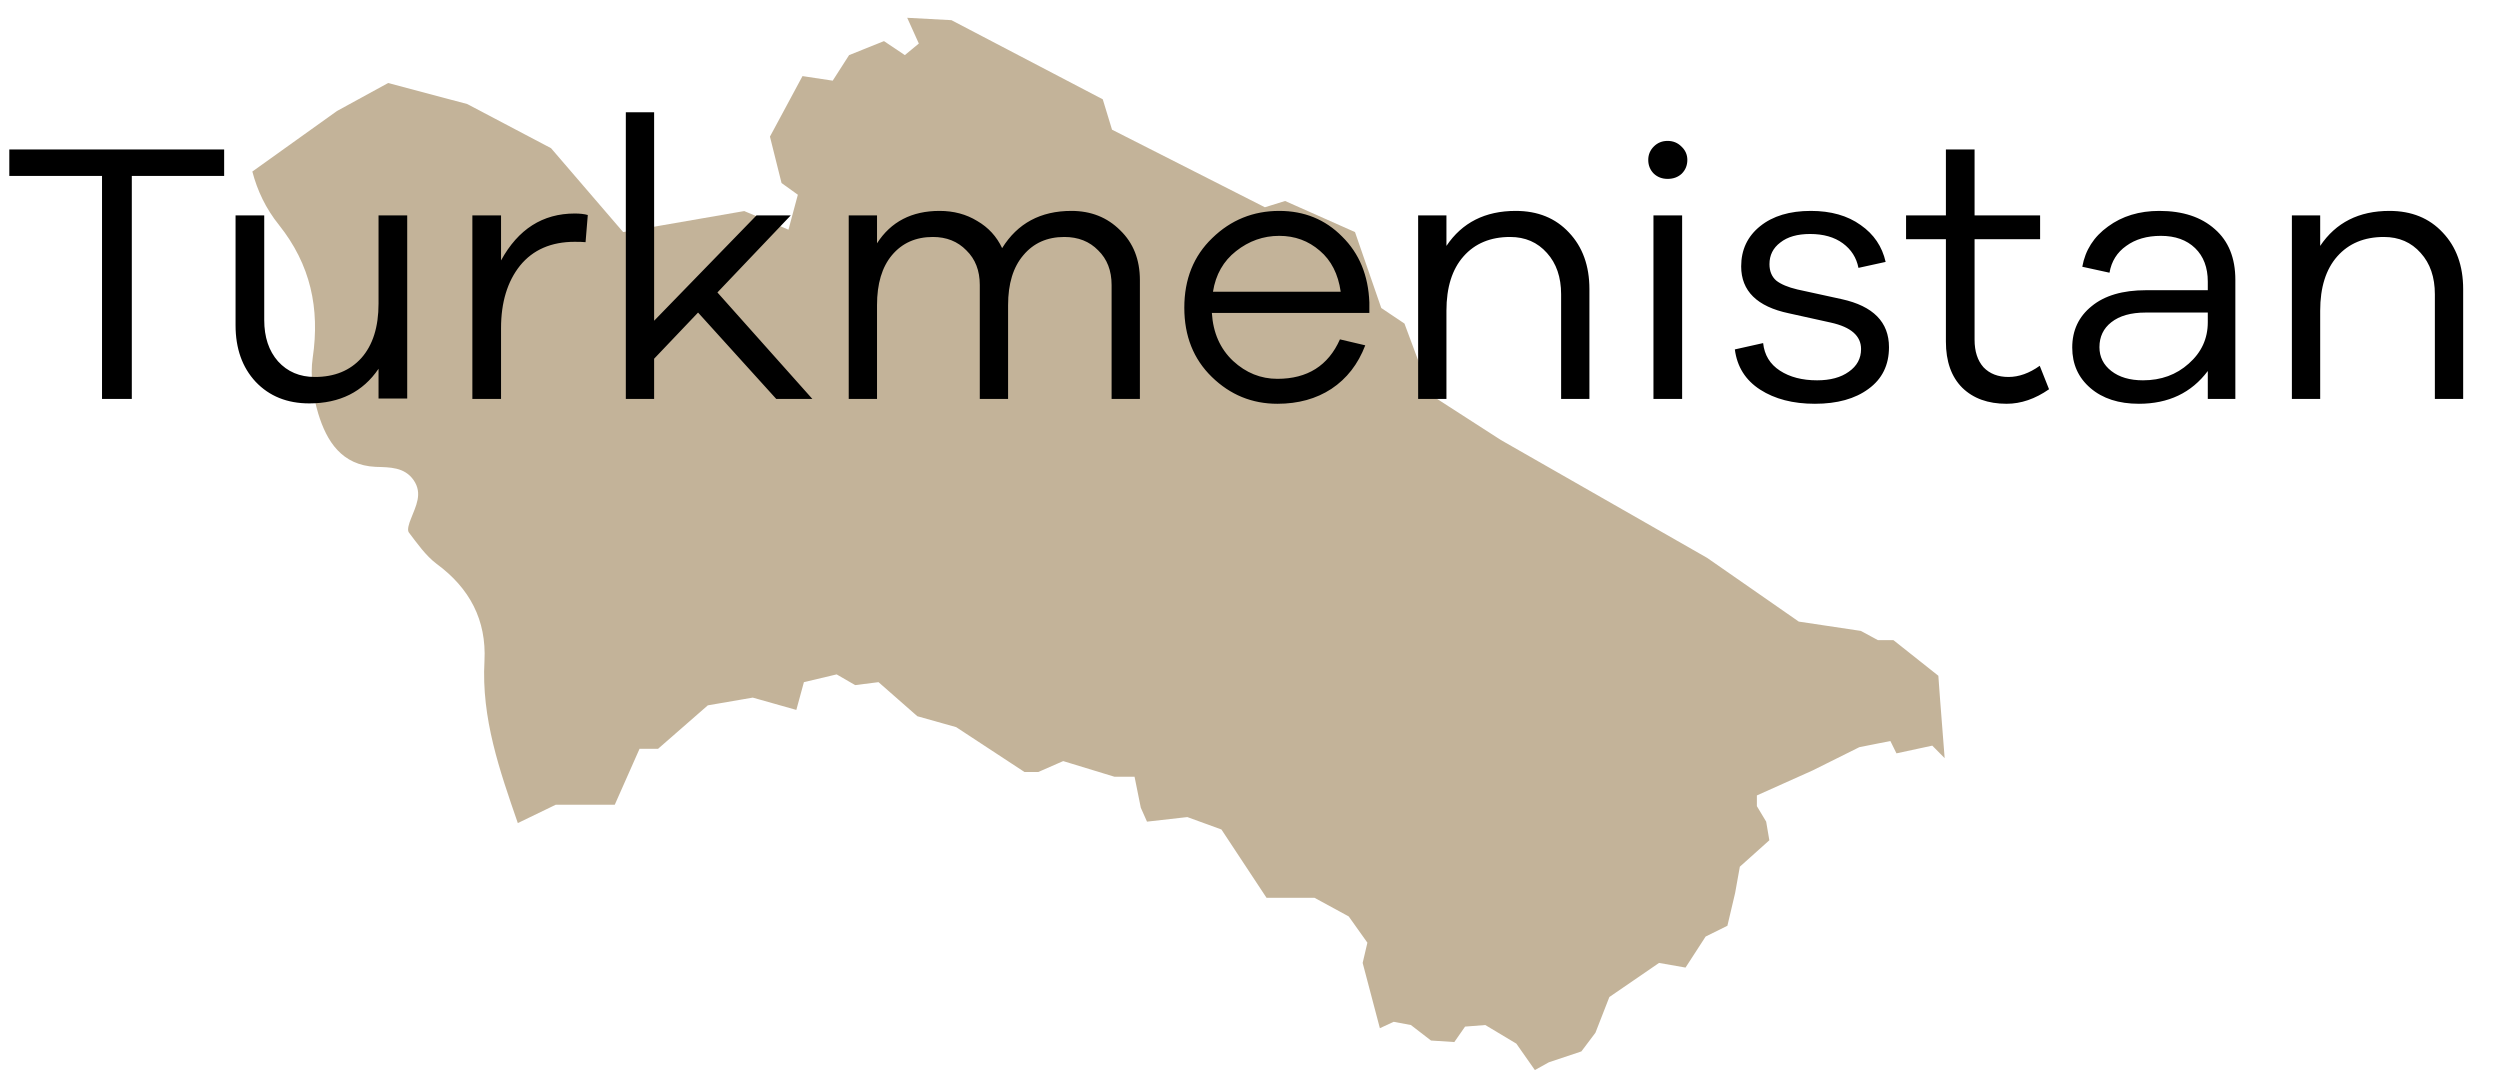 <?xml version="1.0" encoding="UTF-8"?> <svg xmlns="http://www.w3.org/2000/svg" width="94" height="41" viewBox="0 0 94 41" fill="none"> <path d="M73.119 28.506L72.946 26.288L72.882 25.409L71.191 24.068H70.607L69.967 23.722L67.634 23.372L64.19 20.977L56.434 16.545L53.806 14.852L52.808 12.166L51.936 11.582L50.948 8.726L48.32 7.557L47.56 7.793L41.812 4.876L41.464 3.734L35.774 0.758L34.111 0.669L34.548 1.637L34.022 2.072L33.238 1.546L31.926 2.072L31.31 3.033L30.174 2.861L28.95 5.137L29.386 6.882L29.999 7.322L29.646 8.636L27.983 7.936L23.43 8.726L20.719 5.572L17.57 3.913L14.595 3.121L12.67 4.174L9.488 6.45C9.675 7.164 9.992 7.841 10.492 8.462C11.676 9.949 12.032 11.589 11.758 13.454C11.659 14.132 11.767 14.886 11.966 15.552C12.283 16.593 12.85 17.496 14.127 17.554C14.663 17.57 15.21 17.561 15.552 18.053C15.903 18.561 15.632 19.034 15.448 19.514C15.382 19.676 15.3 19.921 15.372 20.02C15.695 20.442 16.007 20.894 16.42 21.204C17.662 22.118 18.295 23.318 18.216 24.85C18.095 27.013 18.791 28.98 19.47 30.948L20.896 30.258H23.115L24.047 28.154H24.744L26.614 26.521L28.304 26.23L29.942 26.693L30.227 25.649L31.458 25.357L32.154 25.76L33.032 25.649L34.492 26.93L35.951 27.34L38.519 29.026H39.042L39.976 28.617L41.903 29.205H42.659L42.894 30.37L43.127 30.894L44.644 30.722L45.926 31.189L47.622 33.758H49.427L50.712 34.458L51.414 35.445L51.236 36.206L51.883 38.66L52.403 38.42L53.05 38.541L53.806 39.124L54.682 39.182L55.087 38.6L55.847 38.541L57.014 39.24L57.711 40.234L58.238 39.942L59.46 39.533L59.988 38.832L60.512 37.488L62.38 36.206L63.376 36.381L64.132 35.214L64.95 34.809L65.24 33.58L65.418 32.588L66.527 31.594L66.408 30.894L66.059 30.312V29.908L68.154 28.969L69.911 28.094L71.078 27.862L71.307 28.326L72.654 28.036L73.119 28.506" fill="#C3B399"></path> <path d="M8.428 6.614H4.956V15H3.836V6.614H0.35V5.62H8.428V6.614ZM15.311 8.098V14.986H14.233V13.866C13.645 14.734 12.777 15.168 11.629 15.168C10.798 15.168 10.126 14.897 9.613 14.356C9.109 13.815 8.857 13.105 8.857 12.228V8.098H9.935V12.032C9.935 12.676 10.108 13.194 10.453 13.586C10.808 13.978 11.27 14.174 11.839 14.174C12.576 14.174 13.16 13.936 13.589 13.46C14.018 12.975 14.233 12.293 14.233 11.416V8.098H15.311ZM21.611 8.028C21.807 8.028 21.971 8.047 22.101 8.084L22.017 9.106C21.933 9.097 21.798 9.092 21.611 9.092C20.725 9.092 20.039 9.391 19.553 9.988C19.077 10.585 18.839 11.369 18.839 12.34V15H17.761V8.098H18.839V9.792C19.483 8.616 20.407 8.028 21.611 8.028ZM30.545 15H29.187L26.247 11.752L24.595 13.488V15H23.531V4.22H24.595V12.06L28.445 8.098H29.733L26.975 10.996L30.545 15ZM40.284 7.93C41.021 7.93 41.632 8.173 42.118 8.658C42.612 9.134 42.86 9.759 42.86 10.534V15H41.796V10.716C41.796 10.175 41.628 9.741 41.292 9.414C40.965 9.078 40.54 8.91 40.018 8.91C39.374 8.91 38.86 9.139 38.478 9.596C38.095 10.044 37.904 10.669 37.904 11.472V15H36.84V10.716C36.84 10.175 36.672 9.741 36.336 9.414C36.009 9.078 35.589 8.91 35.076 8.91C34.432 8.91 33.918 9.139 33.536 9.596C33.162 10.044 32.976 10.669 32.976 11.472V15H31.912V8.098H32.976V9.148C33.498 8.336 34.282 7.93 35.328 7.93C35.86 7.93 36.331 8.056 36.742 8.308C37.162 8.551 37.474 8.891 37.68 9.33C38.258 8.397 39.126 7.93 40.284 7.93ZM51.488 11.374V11.766H45.566C45.612 12.513 45.878 13.115 46.364 13.572C46.849 14.02 47.404 14.244 48.03 14.244C49.159 14.244 49.943 13.749 50.382 12.76L51.334 12.984C51.063 13.693 50.638 14.239 50.06 14.622C49.49 14.995 48.814 15.182 48.03 15.182C47.078 15.182 46.256 14.846 45.566 14.174C44.875 13.502 44.53 12.634 44.53 11.57C44.53 10.497 44.88 9.624 45.58 8.952C46.28 8.271 47.12 7.93 48.1 7.93C49.042 7.93 49.831 8.252 50.466 8.896C51.11 9.531 51.45 10.357 51.488 11.374ZM48.1 8.868C47.502 8.868 46.961 9.059 46.476 9.442C46 9.815 45.71 10.324 45.608 10.968H50.41C50.316 10.305 50.055 9.792 49.626 9.428C49.196 9.055 48.688 8.868 48.1 8.868ZM56.99 7.93C57.821 7.93 58.488 8.201 58.992 8.742C59.505 9.283 59.762 9.993 59.762 10.87V15H58.698V11.066C58.698 10.422 58.52 9.904 58.166 9.512C57.811 9.111 57.349 8.91 56.78 8.91C56.042 8.91 55.459 9.153 55.03 9.638C54.6 10.123 54.386 10.805 54.386 11.682V15H53.322V8.098H54.386V9.246C54.974 8.369 55.842 7.93 56.99 7.93ZM62.184 5.508C62.324 5.368 62.497 5.298 62.702 5.298C62.907 5.298 63.08 5.368 63.22 5.508C63.37 5.648 63.444 5.816 63.444 6.012C63.444 6.217 63.374 6.39 63.234 6.53C63.094 6.661 62.917 6.726 62.702 6.726C62.497 6.726 62.324 6.661 62.184 6.53C62.044 6.39 61.974 6.217 61.974 6.012C61.974 5.816 62.044 5.648 62.184 5.508ZM63.248 15H62.17V8.098H63.248V15ZM65.23 13.138L66.294 12.9C66.341 13.348 66.551 13.693 66.924 13.936C67.297 14.179 67.764 14.3 68.324 14.3C68.819 14.3 69.215 14.193 69.514 13.978C69.822 13.763 69.976 13.479 69.976 13.124C69.976 12.629 69.598 12.298 68.842 12.13L67.26 11.78C66.065 11.528 65.468 10.94 65.468 10.016C65.468 9.391 65.706 8.887 66.182 8.504C66.658 8.121 67.293 7.93 68.086 7.93C68.842 7.93 69.467 8.107 69.962 8.462C70.457 8.807 70.769 9.269 70.9 9.848L69.878 10.072C69.803 9.689 69.607 9.381 69.29 9.148C68.973 8.915 68.562 8.798 68.058 8.798C67.582 8.798 67.209 8.905 66.938 9.12C66.667 9.325 66.532 9.596 66.532 9.932C66.532 10.193 66.616 10.399 66.784 10.548C66.961 10.688 67.227 10.8 67.582 10.884L69.248 11.248C70.433 11.509 71.026 12.111 71.026 13.054C71.026 13.726 70.769 14.249 70.256 14.622C69.752 14.995 69.08 15.182 68.24 15.182C67.419 15.182 66.733 15.005 66.182 14.65C65.631 14.295 65.314 13.791 65.23 13.138ZM76.694 13.754L77.044 14.636C76.521 15 75.989 15.182 75.448 15.182C74.748 15.182 74.193 14.981 73.782 14.58C73.371 14.169 73.166 13.591 73.166 12.844V8.994H71.668V8.098H73.166V5.62H74.244V8.098H76.708V8.994H74.244V12.774C74.244 13.213 74.356 13.558 74.58 13.81C74.813 14.053 75.126 14.174 75.518 14.174C75.91 14.174 76.302 14.034 76.694 13.754ZM81.192 7.93C82.07 7.93 82.765 8.159 83.278 8.616C83.792 9.064 84.049 9.699 84.049 10.52V15H83.013V13.95C82.397 14.771 81.533 15.182 80.422 15.182C79.666 15.182 79.06 14.986 78.603 14.594C78.145 14.202 77.916 13.693 77.916 13.068C77.916 12.424 78.159 11.906 78.644 11.514C79.13 11.113 79.811 10.912 80.689 10.912H83.013V10.59C83.013 10.058 82.854 9.638 82.537 9.33C82.219 9.022 81.79 8.868 81.249 8.868C80.726 8.868 80.292 8.994 79.947 9.246C79.601 9.489 79.391 9.825 79.317 10.254L78.294 10.03C78.406 9.405 78.728 8.901 79.26 8.518C79.793 8.126 80.436 7.93 81.192 7.93ZM80.576 14.3C81.258 14.3 81.832 14.09 82.299 13.67C82.775 13.25 83.013 12.732 83.013 12.116V11.752H80.674C80.124 11.752 79.695 11.873 79.386 12.116C79.088 12.349 78.939 12.662 78.939 13.054C78.939 13.418 79.088 13.717 79.386 13.95C79.685 14.183 80.082 14.3 80.576 14.3ZM89.843 7.93C90.674 7.93 91.341 8.201 91.845 8.742C92.359 9.283 92.615 9.993 92.615 10.87V15H91.551V11.066C91.551 10.422 91.374 9.904 91.019 9.512C90.665 9.111 90.203 8.91 89.633 8.91C88.896 8.91 88.313 9.153 87.883 9.638C87.454 10.123 87.239 10.805 87.239 11.682V15H86.175V8.098H87.239V9.246C87.827 8.369 88.695 7.93 89.843 7.93Z" fill="black"></path> </svg> 
